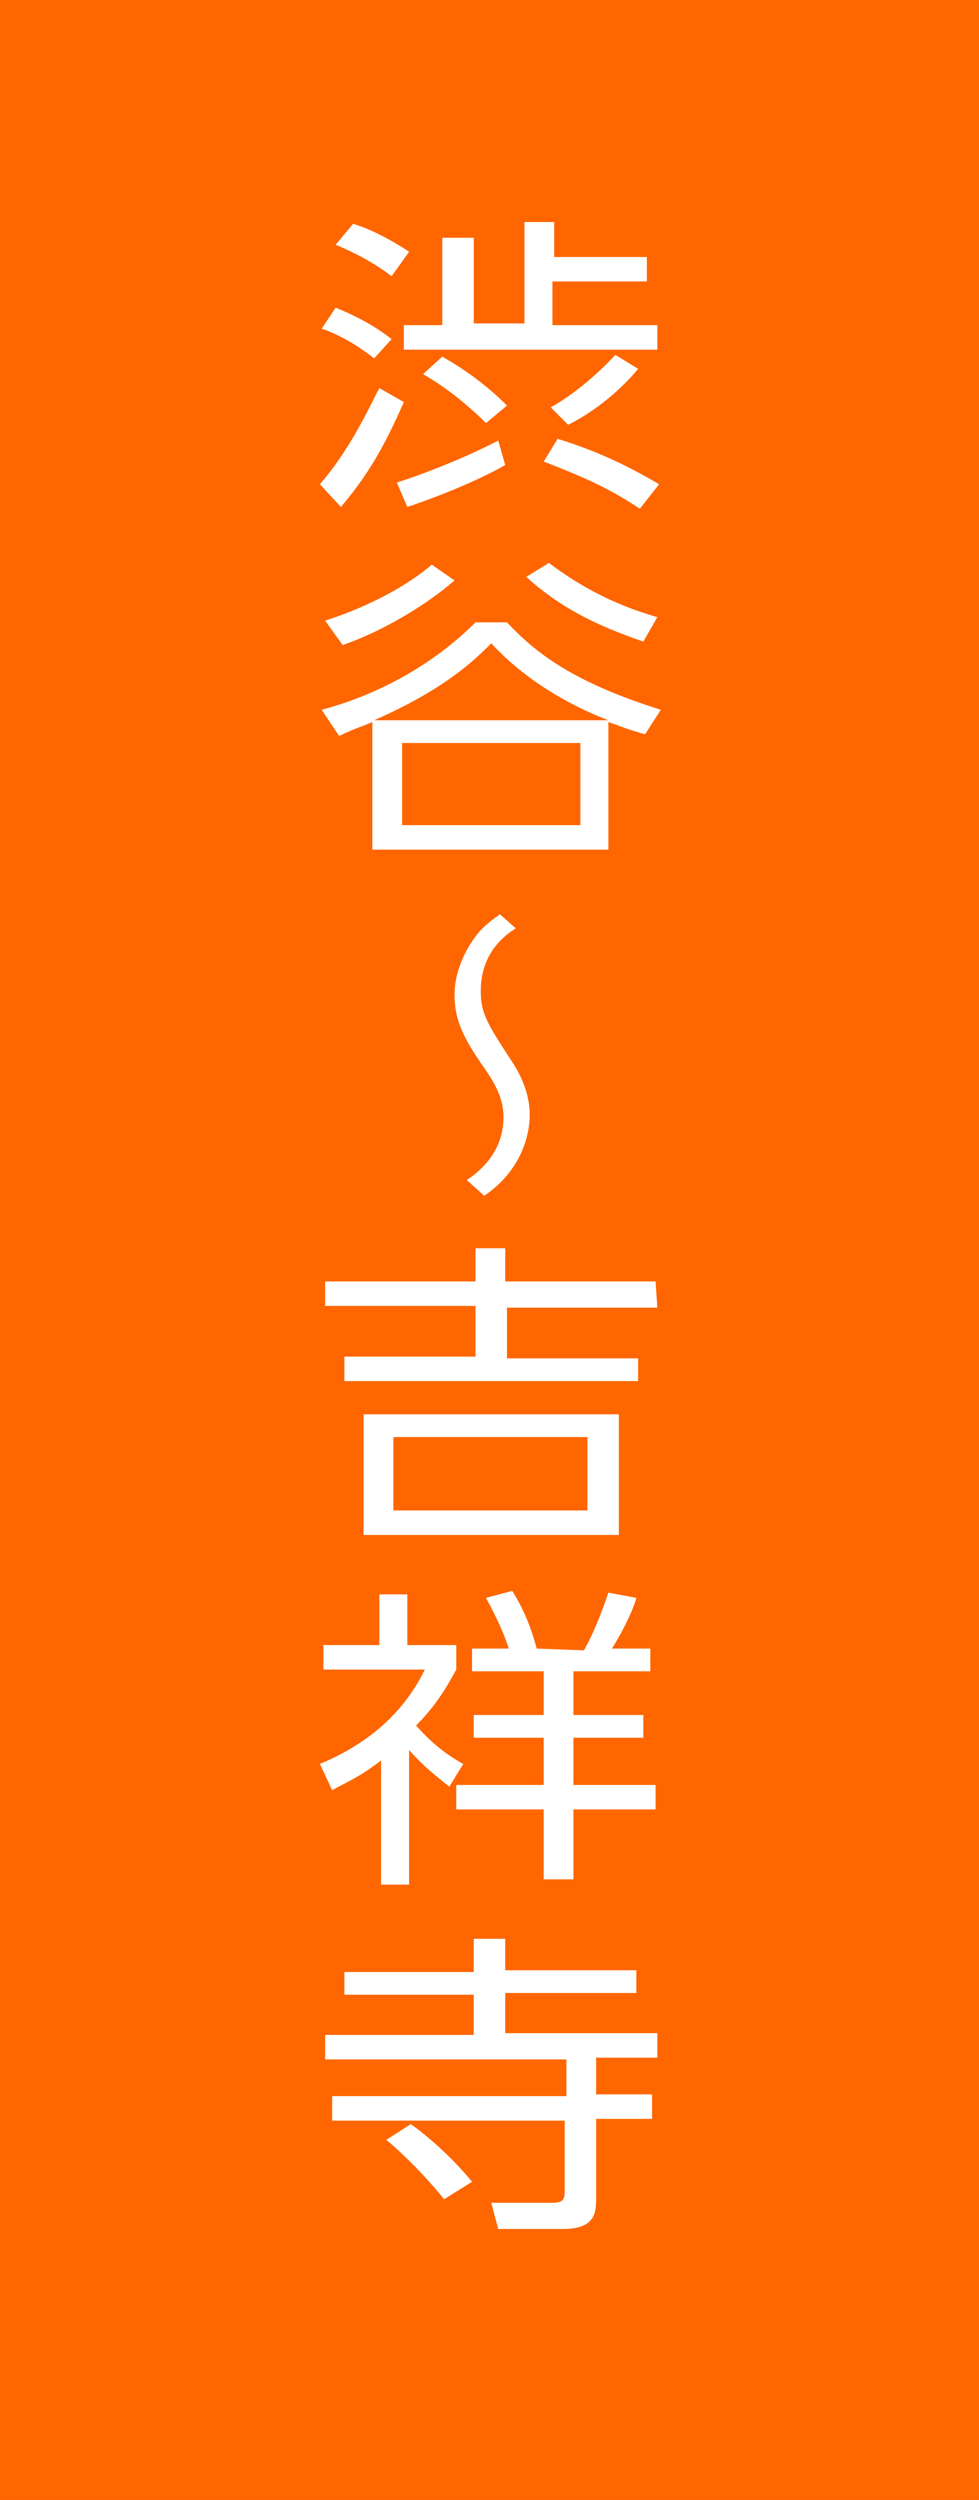 <?xml version="1.0" encoding="utf-8"?>
<!-- Generator: Adobe Illustrator 25.4.1, SVG Export Plug-In . SVG Version: 6.00 Build 0)  -->
<svg version="1.1" id="レイヤー_1" xmlns="http://www.w3.org/2000/svg" xmlns:xlink="http://www.w3.org/1999/xlink" x="0px"
	 y="0px" viewBox="0 0 56 143" style="enable-background:new 0 0 56 143;" xml:space="preserve">
<style type="text/css">
	.st0{fill:#FF6600;}
	.st1{fill:#FFFFFF;}
</style>
<rect class="st0" width="56" height="143"/>
<g>
	<path class="st1" d="M18.3,27.7c1.9-2.2,3-4.8,3.4-5.5l1.4,0.8c-1.1,2.5-2,4.1-3.6,6L18.3,27.7z M21.4,20.5c-1-0.8-2.1-1.4-3-1.7
		l0.8-1.2c1,0.4,2.2,1,3.2,1.8L21.4,20.5z M22.4,15.8c-0.4-0.3-1.3-1-3.2-1.8l1-1.2c1.3,0.4,2.6,1.2,3.2,1.6L22.4,15.8z M22.7,27.6
		c1.3-0.4,3.9-1.4,5.8-2.4l0.4,1.4c-2.1,1.2-5,2.2-5.6,2.4L22.7,27.6z M27.1,13.5v5H30v-5.8h1.7v2H37v1.4h-5.4v2.5h6V20H23.1v-1.4
		h2.2v-5h1.8V13.5z M27.8,24.2c-0.9-0.9-2.2-2-3.6-2.8l1.1-1c1.4,0.8,2.6,1.7,3.7,2.8L27.8,24.2z M36.6,29.1
		c-1.8-1.2-3.2-1.8-5.5-2.7l0.8-1.3c1.9,0.6,3.6,1.3,5.8,2.6L36.6,29.1z M31.5,23.3c1.1-0.6,2.5-1.7,3.7-3l1.3,0.8
		c-1.5,1.8-3.2,2.8-4,3.2L31.5,23.3z"/>
	<path class="st1" d="M18.4,40.6c3.4-0.9,6.5-2.7,8.8-5H29c1.6,1.7,3.7,3.4,8.8,5L36.9,42c-1.1-0.3-1.5-0.5-2.1-0.7v7.3H21.3v-7.3
		c-0.7,0.3-1.1,0.4-1.9,0.8L18.4,40.6z M18.6,35.5c2.5-0.8,4.7-2,6.1-3.2l1.3,0.9c-1.6,1.4-4.1,2.9-6.4,3.7L18.6,35.5z M34.8,41.2
		c-1.3-0.5-4.3-1.8-6.7-4.4c-0.9,0.9-2.6,2.6-6.7,4.4H34.8z M33.2,42.5H23v4.7h10.2V42.5L33.2,42.5z M31.4,32.2
		c2.5,1.9,4.8,2.7,6.2,3.1l-0.8,1.4c-2.9-1-4.8-2-6.7-3.7L31.4,32.2z"/>
	<path class="st1" d="M29.5,53.1c-1.9,1.2-2,2.9-2,3.6c0,1.3,0.4,1.9,1.9,4.2c0.8,1.3,0.9,2.3,0.9,2.9c0,1-0.4,3.1-2.6,4.6l-1-0.9
		c0.6-0.4,2.1-1.5,2.1-3.6c0-1.2-0.6-2.1-1.3-3.1c-1.1-1.6-1.5-2.6-1.5-3.9c0-1.4,0.7-2.8,1.5-3.7c0.4-0.4,0.8-0.7,1.1-0.9
		L29.5,53.1z"/>
	<path class="st1" d="M37.6,74.8H29v2.9h7.5V79H19.7v-1.4h7.5v-2.9h-8.6v-1.4h8.6v-1.9h1.7v1.9h8.6L37.6,74.8L37.6,74.8z M35.4,87.8
		H20.8v-6.9h14.6V87.8z M33.7,82.2H22.5v4.2h11.1v-4.2H33.7z"/>
	<path class="st1" d="M25.7,102.2c-1-0.8-1.6-1.3-2.3-2.1v7.7h-1.6v-7.1c-1.3,1-2.1,1.3-2.8,1.7l-0.7-1.5c1.9-0.8,4.5-2.3,6-5.4
		h-5.8v-1.4h3.2v-2.9h1.6v2.9h2.8v1.4c-0.3,0.5-0.9,1.8-2.3,3.2c0.8,0.9,1.6,1.6,2.7,2.2L25.7,102.2z M33.4,94.4
		c0.7-1.2,1.3-3,1.4-3.3l1.6,0.3c-0.2,0.8-1,2.3-1.4,2.9h2.2v1.3h-4.4v2.5h4v1.3h-4v2.7h4.7v1.4h-4.7v4h-1.7v-4h-5v-1.4h5v-2.7h-4
		v-1.3h4v-2.5H27v-1.3h2.1c-0.2-0.7-0.7-1.8-1.3-2.9l1.5-0.4c0.5,0.8,1,1.8,1.4,3.3L33.4,94.4L33.4,94.4z"/>
	<path class="st1" d="M28.9,112.7h7.5v1.3h-7.5v2.3h8.7v1.4h-3.5v2.1h3.2v1.4h-3.2v4.5c0,0.8,0,1.8-1.9,1.8h-3.7l-0.4-1.5h3.5
		c0.6,0,0.7-0.2,0.7-0.6v-4.1H19v-1.4h13.4v-2.1H18.6v-1.4h8.5v-2.3h-7.4v-1.3h7.4v-1.9h1.8V112.7L28.9,112.7z M25.4,125.8
		c-0.7-0.9-2-2.3-3.3-3.4l1.4-0.9c1.8,1.3,3.1,2.8,3.5,3.3L25.4,125.8z"/>
</g>
</svg>
